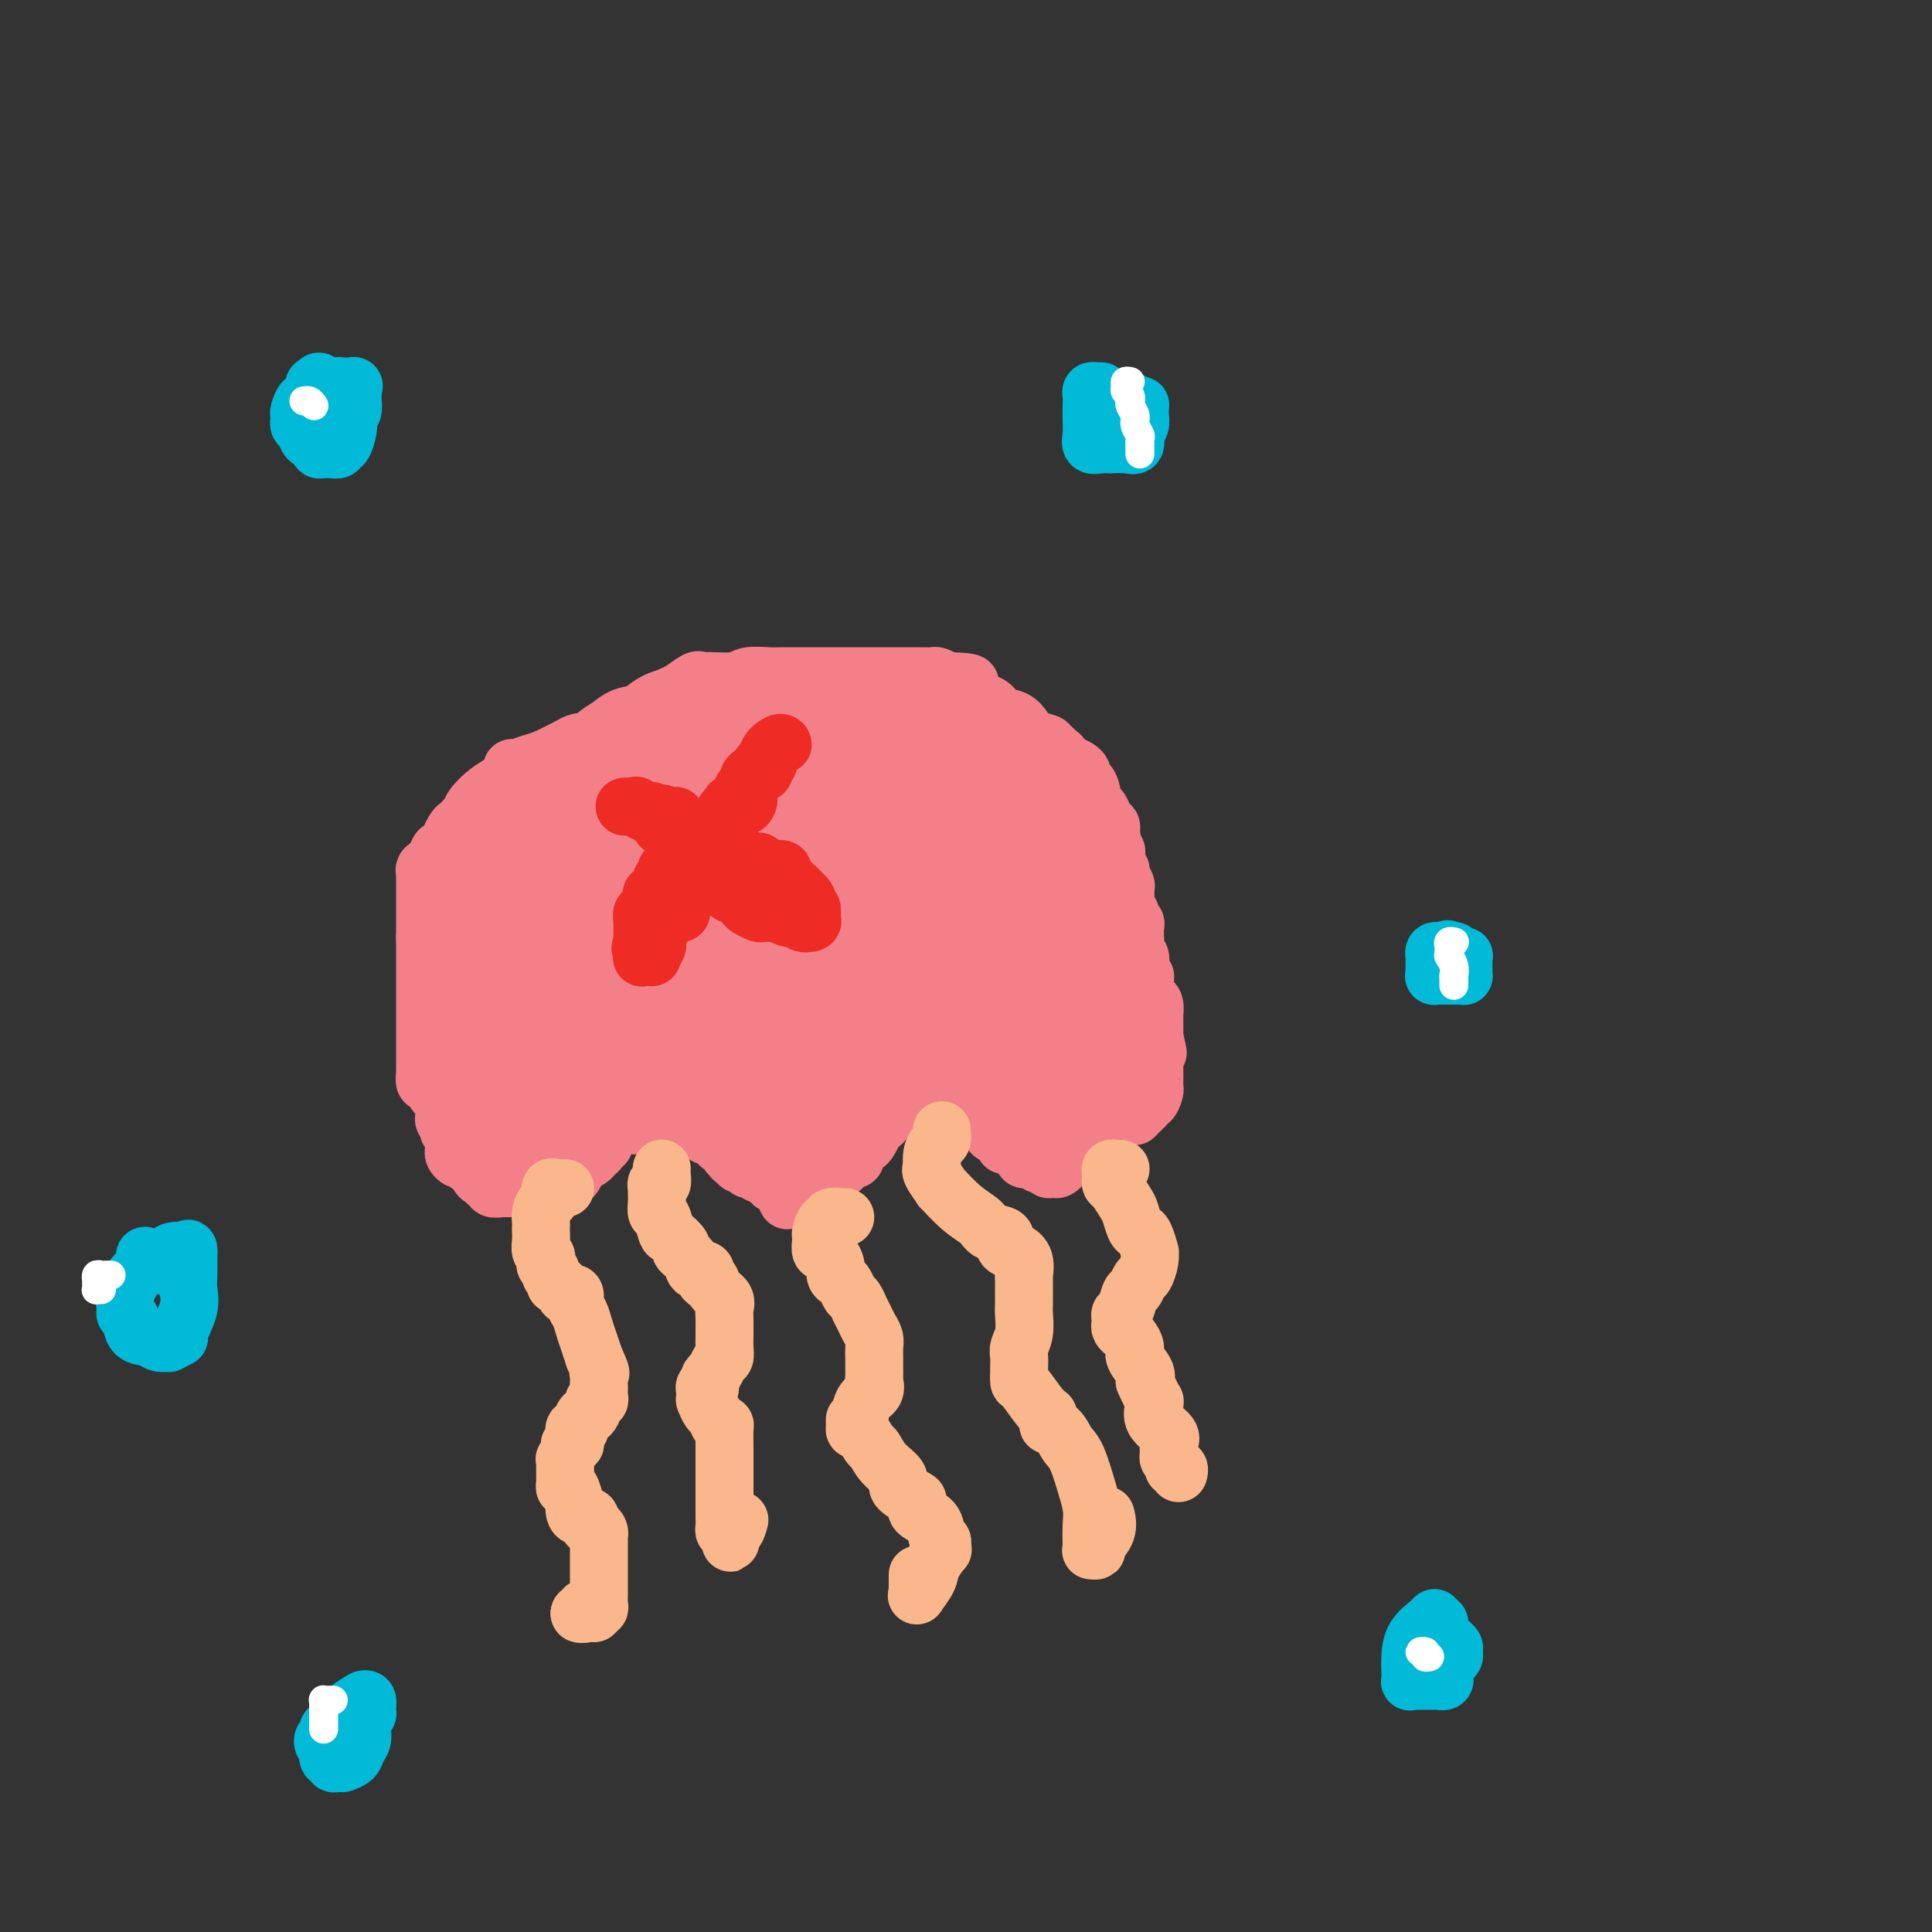 <svg viewBox='0 0 400 400' version='1.1' xmlns='http://www.w3.org/2000/svg' xmlns:xlink='http://www.w3.org/1999/xlink'><rect x="0" y="0" width="400" height="400" fill="#333333" stroke="none"/><g fill='none' stroke='#F37F89' stroke-width='12' stroke-linecap='round' stroke-linejoin='round'><path d='M126,235c-0.453,0.309 -0.906,0.618 -1,1c-0.094,0.382 0.172,0.837 0,1c-0.172,0.163 -0.781,0.032 -1,0c-0.219,-0.032 -0.047,0.033 0,0c0.047,-0.033 -0.033,-0.164 0,0c0.033,0.164 0.177,0.622 0,1c-0.177,0.378 -0.674,0.676 -1,1c-0.326,0.324 -0.480,0.675 -1,1c-0.520,0.325 -1.406,0.626 -2,1c-0.594,0.374 -0.894,0.823 -1,1c-0.106,0.177 -0.016,0.084 0,0c0.016,-0.084 -0.042,-0.159 0,0c0.042,0.159 0.184,0.550 0,1c-0.184,0.450 -0.693,0.958 -1,1c-0.307,0.042 -0.411,-0.381 -1,0c-0.589,0.381 -1.664,1.566 -2,2c-0.336,0.434 0.069,0.116 0,0c-0.069,-0.116 -0.610,-0.031 -1,0c-0.390,0.031 -0.630,0.008 -1,0c-0.370,-0.008 -0.869,-0.002 -1,0c-0.131,0.002 0.105,0.001 0,0c-0.105,-0.001 -0.553,-0.000 -1,0c-0.447,0.000 -0.893,0.000 -1,0c-0.107,-0.000 0.125,-0.000 0,0c-0.125,0.000 -0.608,0.000 -1,0c-0.392,-0.000 -0.693,-0.000 -1,0c-0.307,0.000 -0.618,0.000 -1,0c-0.382,-0.000 -0.834,-0.000 -1,0c-0.166,0.000 -0.048,0.000 0,0c0.048,-0.000 0.024,-0.000 0,0'/><path d='M106,246c-1.592,0.005 -1.072,0.016 -1,0c0.072,-0.016 -0.306,-0.061 -1,0c-0.694,0.061 -1.705,0.227 -2,0c-0.295,-0.227 0.127,-0.849 0,-1c-0.127,-0.151 -0.802,0.167 -1,0c-0.198,-0.167 0.083,-0.819 0,-1c-0.083,-0.181 -0.529,0.110 -1,0c-0.471,-0.110 -0.966,-0.622 -1,-1c-0.034,-0.378 0.395,-0.622 0,-1c-0.395,-0.378 -1.612,-0.889 -2,-1c-0.388,-0.111 0.054,0.178 0,0c-0.054,-0.178 -0.603,-0.822 -1,-1c-0.397,-0.178 -0.642,0.111 -1,0c-0.358,-0.111 -0.828,-0.621 -1,-1c-0.172,-0.379 -0.046,-0.626 0,-1c0.046,-0.374 0.013,-0.874 0,-1c-0.013,-0.126 -0.007,0.124 0,0c0.007,-0.124 0.016,-0.621 0,-1c-0.016,-0.379 -0.056,-0.640 0,-1c0.056,-0.360 0.207,-0.817 0,-1c-0.207,-0.183 -0.774,-0.090 -1,0c-0.226,0.090 -0.113,0.179 0,0c0.113,-0.179 0.226,-0.625 0,-1c-0.226,-0.375 -0.793,-0.678 -1,-1c-0.207,-0.322 -0.056,-0.664 0,-1c0.056,-0.336 0.016,-0.668 0,-1c-0.016,-0.332 -0.008,-0.666 0,-1'/><path d='M92,229c-0.262,-1.720 0.084,-1.019 0,-1c-0.084,0.019 -0.597,-0.643 -1,-1c-0.403,-0.357 -0.696,-0.410 -1,-1c-0.304,-0.590 -0.617,-1.717 -1,-2c-0.383,-0.283 -0.835,0.279 -1,0c-0.165,-0.279 -0.044,-1.397 0,-2c0.044,-0.603 0.012,-0.689 0,-1c-0.012,-0.311 -0.003,-0.847 0,-1c0.003,-0.153 0.001,0.078 0,0c-0.001,-0.078 -0.000,-0.466 0,-1c0.000,-0.534 0.000,-1.216 0,-2c-0.000,-0.784 -0.000,-1.671 0,-2c0.000,-0.329 0.000,-0.101 0,0c-0.000,0.101 -0.000,0.076 0,0c0.000,-0.076 0.000,-0.204 0,-1c-0.000,-0.796 -0.000,-2.259 0,-3c0.000,-0.741 0.000,-0.761 0,-1c-0.000,-0.239 -0.000,-0.699 0,-1c0.000,-0.301 0.000,-0.444 0,-1c-0.000,-0.556 -0.000,-1.525 0,-2c0.000,-0.475 0.000,-0.455 0,-1c-0.000,-0.545 -0.000,-1.656 0,-2c0.000,-0.344 0.000,0.077 0,0c-0.000,-0.077 -0.000,-0.654 0,-1c0.000,-0.346 0.000,-0.463 0,-1c-0.000,-0.537 -0.000,-1.494 0,-2c0.000,-0.506 0.000,-0.559 0,-1c-0.000,-0.441 -0.000,-1.269 0,-2c0.000,-0.731 0.000,-1.366 0,-2'/><path d='M88,194c-0.000,-4.768 -0.000,-1.688 0,-1c0.000,0.688 0.000,-1.016 0,-2c-0.000,-0.984 -0.000,-1.248 0,-2c0.000,-0.752 0.000,-1.993 0,-3c-0.000,-1.007 -0.000,-1.780 0,-2c0.000,-0.220 0.000,0.112 0,0c-0.000,-0.112 -0.001,-0.670 0,-1c0.001,-0.330 0.004,-0.432 0,-1c-0.004,-0.568 -0.016,-1.602 0,-2c0.016,-0.398 0.060,-0.161 0,0c-0.060,0.161 -0.223,0.245 0,0c0.223,-0.245 0.833,-0.821 1,-1c0.167,-0.179 -0.110,0.037 0,0c0.110,-0.037 0.607,-0.328 1,-1c0.393,-0.672 0.682,-1.725 1,-2c0.318,-0.275 0.663,0.228 1,0c0.337,-0.228 0.664,-1.189 1,-2c0.336,-0.811 0.682,-1.474 1,-2c0.318,-0.526 0.608,-0.916 1,-1c0.392,-0.084 0.884,0.140 1,0c0.116,-0.140 -0.146,-0.642 0,-1c0.146,-0.358 0.698,-0.572 1,-1c0.302,-0.428 0.354,-1.071 1,-2c0.646,-0.929 1.887,-2.143 3,-3c1.113,-0.857 2.097,-1.357 3,-2c0.903,-0.643 1.723,-1.428 2,-2c0.277,-0.572 0.011,-0.932 0,-1c-0.011,-0.068 0.234,0.157 1,0c0.766,-0.157 2.052,-0.696 3,-1c0.948,-0.304 1.556,-0.373 3,-1c1.444,-0.627 3.722,-1.814 6,-3'/><path d='M119,154c2.047,-0.851 0.666,0.022 1,0c0.334,-0.022 2.383,-0.938 4,-2c1.617,-1.062 2.802,-2.270 4,-3c1.198,-0.730 2.411,-0.983 3,-1c0.589,-0.017 0.556,0.203 1,0c0.444,-0.203 1.365,-0.828 2,-1c0.635,-0.172 0.984,0.110 1,0c0.016,-0.110 -0.301,-0.611 0,-1c0.301,-0.389 1.218,-0.664 2,-1c0.782,-0.336 1.428,-0.731 2,-1c0.572,-0.269 1.070,-0.411 2,-1c0.930,-0.589 2.292,-1.626 3,-2c0.708,-0.374 0.763,-0.086 1,0c0.237,0.086 0.656,-0.029 2,0c1.344,0.029 3.614,0.204 5,0c1.386,-0.204 1.888,-0.787 3,-1c1.112,-0.213 2.832,-0.057 4,0c1.168,0.057 1.782,0.015 3,0c1.218,-0.015 3.038,-0.004 4,0c0.962,0.004 1.064,0.001 2,0c0.936,-0.001 2.706,-0.000 4,0c1.294,0.000 2.110,0.000 3,0c0.890,-0.000 1.852,-0.000 3,0c1.148,0.000 2.481,-0.000 3,0c0.519,0.000 0.223,0.000 1,0c0.777,-0.000 2.627,-0.001 4,0c1.373,0.001 2.268,0.003 3,0c0.732,-0.003 1.299,-0.011 2,0c0.701,0.011 1.535,0.041 2,0c0.465,-0.041 0.561,-0.155 1,0c0.439,0.155 1.219,0.577 2,1'/><path d='M196,141c8.449,0.255 3.571,0.891 2,1c-1.571,0.109 0.163,-0.309 1,0c0.837,0.309 0.775,1.343 1,2c0.225,0.657 0.735,0.935 1,1c0.265,0.065 0.284,-0.082 1,0c0.716,0.082 2.130,0.393 3,1c0.870,0.607 1.197,1.510 2,2c0.803,0.490 2.081,0.566 3,1c0.919,0.434 1.480,1.225 2,2c0.520,0.775 1.000,1.532 2,2c1.000,0.468 2.520,0.646 3,1c0.480,0.354 -0.078,0.882 0,1c0.078,0.118 0.794,-0.176 1,0c0.206,0.176 -0.096,0.821 0,1c0.096,0.179 0.590,-0.107 1,0c0.410,0.107 0.737,0.606 1,1c0.263,0.394 0.462,0.684 1,1c0.538,0.316 1.415,0.657 2,1c0.585,0.343 0.878,0.686 1,1c0.122,0.314 0.071,0.598 0,1c-0.071,0.402 -0.163,0.921 0,1c0.163,0.079 0.583,-0.281 1,0c0.417,0.281 0.833,1.201 1,2c0.167,0.799 0.086,1.475 0,2c-0.086,0.525 -0.177,0.900 0,1c0.177,0.100 0.622,-0.075 1,0c0.378,0.075 0.690,0.401 1,1c0.310,0.599 0.619,1.470 1,2c0.381,0.530 0.833,0.720 1,1c0.167,0.280 0.048,0.652 0,1c-0.048,0.348 -0.024,0.674 0,1'/><path d='M230,173c0.867,2.411 0.035,1.937 0,2c-0.035,0.063 0.727,0.661 1,1c0.273,0.339 0.058,0.418 0,1c-0.058,0.582 0.041,1.665 0,2c-0.041,0.335 -0.221,-0.079 0,0c0.221,0.079 0.844,0.650 1,1c0.156,0.350 -0.154,0.479 0,1c0.154,0.521 0.772,1.435 1,2c0.228,0.565 0.065,0.781 0,1c-0.065,0.219 -0.033,0.440 0,1c0.033,0.560 0.065,1.460 0,2c-0.065,0.540 -0.228,0.721 0,1c0.228,0.279 0.846,0.656 1,1c0.154,0.344 -0.154,0.654 0,1c0.154,0.346 0.772,0.727 1,1c0.228,0.273 0.065,0.439 0,1c-0.065,0.561 -0.031,1.516 0,2c0.031,0.484 0.060,0.497 0,1c-0.060,0.503 -0.208,1.497 0,2c0.208,0.503 0.774,0.514 1,1c0.226,0.486 0.112,1.447 0,2c-0.112,0.553 -0.223,0.698 0,1c0.223,0.302 0.782,0.762 1,1c0.218,0.238 0.097,0.253 0,1c-0.097,0.747 -0.170,2.226 0,3c0.170,0.774 0.581,0.845 1,1c0.419,0.155 0.844,0.395 1,1c0.156,0.605 0.042,1.574 0,2c-0.042,0.426 -0.011,0.307 0,1c0.011,0.693 0.003,2.198 0,3c-0.003,0.802 -0.002,0.901 0,1'/><path d='M239,215c1.392,6.267 0.373,0.935 0,0c-0.373,-0.935 -0.100,2.527 0,4c0.100,1.473 0.027,0.958 0,1c-0.027,0.042 -0.006,0.640 0,1c0.006,0.360 -0.001,0.483 0,1c0.001,0.517 0.010,1.430 0,2c-0.010,0.570 -0.040,0.797 0,1c0.040,0.203 0.151,0.380 0,1c-0.151,0.620 -0.562,1.682 -1,2c-0.438,0.318 -0.901,-0.107 -1,0c-0.099,0.107 0.166,0.746 0,1c-0.166,0.254 -0.762,0.125 -1,0c-0.238,-0.125 -0.119,-0.244 0,0c0.119,0.244 0.239,0.850 0,1c-0.239,0.150 -0.837,-0.156 -1,0c-0.163,0.156 0.110,0.773 0,1c-0.110,0.227 -0.603,0.064 -1,0c-0.397,-0.064 -0.699,-0.027 -1,0c-0.301,0.027 -0.602,0.045 -1,0c-0.398,-0.045 -0.892,-0.154 -1,0c-0.108,0.154 0.171,0.570 0,1c-0.171,0.430 -0.792,0.876 -1,1c-0.208,0.124 -0.002,-0.072 0,0c0.002,0.072 -0.198,0.411 -1,1c-0.802,0.589 -2.205,1.426 -3,2c-0.795,0.574 -0.983,0.885 -1,1c-0.017,0.115 0.138,0.033 0,0c-0.138,-0.033 -0.569,-0.016 -1,0'/><path d='M224,237c-1.997,1.509 0.012,0.782 0,1c-0.012,0.218 -2.045,1.380 -3,2c-0.955,0.620 -0.830,0.698 -1,1c-0.170,0.302 -0.633,0.827 -1,1c-0.367,0.173 -0.637,-0.007 -1,0c-0.363,0.007 -0.819,0.199 -1,0c-0.181,-0.199 -0.089,-0.789 0,-1c0.089,-0.211 0.174,-0.041 0,0c-0.174,0.041 -0.607,-0.045 -1,0c-0.393,0.045 -0.747,0.223 -1,0c-0.253,-0.223 -0.405,-0.847 -1,-1c-0.595,-0.153 -1.634,0.166 -2,0c-0.366,-0.166 -0.060,-0.815 0,-1c0.060,-0.185 -0.127,0.095 0,0c0.127,-0.095 0.570,-0.564 0,-1c-0.570,-0.436 -2.151,-0.839 -3,-1c-0.849,-0.161 -0.966,-0.081 -1,0c-0.034,0.081 0.015,0.161 0,0c-0.015,-0.161 -0.095,-0.565 0,-1c0.095,-0.435 0.366,-0.900 0,-1c-0.366,-0.100 -1.370,0.167 -2,0c-0.630,-0.167 -0.887,-0.767 -1,-1c-0.113,-0.233 -0.082,-0.100 0,0c0.082,0.100 0.214,0.167 0,0c-0.214,-0.167 -0.776,-0.570 -1,-1c-0.224,-0.430 -0.112,-0.889 0,-1c0.112,-0.111 0.222,0.124 0,0c-0.222,-0.124 -0.778,-0.607 -1,-1c-0.222,-0.393 -0.111,-0.697 0,-1'/><path d='M203,230c-1.510,-1.504 -0.786,-0.263 -1,0c-0.214,0.263 -1.366,-0.451 -2,-1c-0.634,-0.549 -0.748,-0.932 -1,-1c-0.252,-0.068 -0.641,0.178 -1,0c-0.359,-0.178 -0.687,-0.780 -1,-1c-0.313,-0.220 -0.610,-0.059 -1,0c-0.390,0.059 -0.874,0.016 -1,0c-0.126,-0.016 0.107,-0.004 0,0c-0.107,0.004 -0.553,0.001 -1,0c-0.447,-0.001 -0.894,-0.000 -1,0c-0.106,0.000 0.130,0.000 0,0c-0.130,-0.000 -0.625,-0.001 -1,0c-0.375,0.001 -0.629,0.004 -1,0c-0.371,-0.004 -0.860,-0.015 -1,0c-0.140,0.015 0.068,0.056 0,0c-0.068,-0.056 -0.410,-0.207 -1,0c-0.590,0.207 -1.426,0.774 -2,1c-0.574,0.226 -0.886,0.112 -1,0c-0.114,-0.112 -0.031,-0.223 0,0c0.031,0.223 0.009,0.778 0,1c-0.009,0.222 -0.004,0.111 0,0'/><path d='M186,229c-1.962,0.261 -1.365,-0.085 -1,0c0.365,0.085 0.500,0.601 0,1c-0.500,0.399 -1.636,0.679 -2,1c-0.364,0.321 0.043,0.681 0,1c-0.043,0.319 -0.536,0.597 -1,1c-0.464,0.403 -0.898,0.930 -1,1c-0.102,0.070 0.127,-0.318 0,0c-0.127,0.318 -0.608,1.342 -1,2c-0.392,0.658 -0.693,0.951 -1,1c-0.307,0.049 -0.621,-0.145 -1,0c-0.379,0.145 -0.822,0.630 -1,1c-0.178,0.370 -0.089,0.625 0,1c0.089,0.375 0.179,0.872 0,1c-0.179,0.128 -0.626,-0.111 -1,0c-0.374,0.111 -0.673,0.571 -1,1c-0.327,0.429 -0.682,0.827 -1,1c-0.318,0.173 -0.600,0.122 -1,0c-0.400,-0.122 -0.919,-0.316 -1,0c-0.081,0.316 0.277,1.142 0,2c-0.277,0.858 -1.187,1.746 -2,2c-0.813,0.254 -1.527,-0.128 -2,0c-0.473,0.128 -0.704,0.765 -1,1c-0.296,0.235 -0.656,0.067 -1,0c-0.344,-0.067 -0.672,-0.034 -1,0'/><path d='M165,247c-3.472,2.845 -1.652,0.959 -1,0c0.652,-0.959 0.136,-0.989 0,-1c-0.136,-0.011 0.107,-0.002 0,0c-0.107,0.002 -0.564,-0.003 -1,0c-0.436,0.003 -0.852,0.015 -1,0c-0.148,-0.015 -0.030,-0.056 0,0c0.030,0.056 -0.029,0.207 0,0c0.029,-0.207 0.148,-0.774 0,-1c-0.148,-0.226 -0.561,-0.112 -1,0c-0.439,0.112 -0.905,0.222 -1,0c-0.095,-0.222 0.181,-0.776 0,-1c-0.181,-0.224 -0.818,-0.116 -1,0c-0.182,0.116 0.092,0.241 0,0c-0.092,-0.241 -0.550,-0.850 -1,-1c-0.450,-0.150 -0.891,0.157 -1,0c-0.109,-0.157 0.114,-0.778 0,-1c-0.114,-0.222 -0.566,-0.045 -1,0c-0.434,0.045 -0.851,-0.041 -1,0c-0.149,0.041 -0.030,0.208 0,0c0.030,-0.208 -0.031,-0.790 0,-1c0.031,-0.210 0.153,-0.046 0,0c-0.153,0.046 -0.580,-0.026 -1,0c-0.420,0.026 -0.834,0.150 -1,0c-0.166,-0.150 -0.083,-0.575 0,-1'/><path d='M153,240c-2.099,-1.019 -1.346,-0.067 -1,0c0.346,0.067 0.285,-0.753 0,-1c-0.285,-0.247 -0.794,0.077 -1,0c-0.206,-0.077 -0.108,-0.557 0,-1c0.108,-0.443 0.226,-0.851 0,-1c-0.226,-0.149 -0.797,-0.039 -1,0c-0.203,0.039 -0.040,0.008 0,0c0.040,-0.008 -0.045,0.008 0,0c0.045,-0.008 0.220,-0.041 0,0c-0.220,0.041 -0.833,0.156 -1,0c-0.167,-0.156 0.113,-0.582 0,-1c-0.113,-0.418 -0.621,-0.829 -1,-1c-0.379,-0.171 -0.631,-0.102 -1,0c-0.369,0.102 -0.856,0.238 -1,0c-0.144,-0.238 0.053,-0.848 0,-1c-0.053,-0.152 -0.357,0.155 -1,0c-0.643,-0.155 -1.625,-0.774 -2,-1c-0.375,-0.226 -0.145,-0.061 0,0c0.145,0.061 0.203,0.016 0,0c-0.203,-0.016 -0.668,-0.004 -1,0c-0.332,0.004 -0.531,0.001 -1,0c-0.469,-0.001 -1.208,-0.000 -2,0c-0.792,0.000 -1.636,0.000 -2,0c-0.364,-0.000 -0.247,-0.000 -1,0c-0.753,0.000 -2.377,0.000 -4,0c-1.623,-0.000 -3.245,-0.000 -4,0c-0.755,0.000 -0.644,0.000 -1,0c-0.356,-0.000 -1.178,-0.000 -2,0'/><path d='M125,233c-2.719,0.001 -0.518,0.004 0,0c0.518,-0.004 -0.649,-0.015 -1,0c-0.351,0.015 0.113,0.056 0,0c-0.113,-0.056 -0.804,-0.210 -1,0c-0.196,0.210 0.103,0.782 0,1c-0.103,0.218 -0.607,0.082 -1,0c-0.393,-0.082 -0.674,-0.109 -1,0c-0.326,0.109 -0.697,0.355 -1,1c-0.303,0.645 -0.537,1.691 -1,2c-0.463,0.309 -1.154,-0.117 -2,0c-0.846,0.117 -1.848,0.777 -2,1c-0.152,0.223 0.547,0.008 1,0c0.453,-0.008 0.660,0.190 1,0c0.340,-0.190 0.811,-0.769 1,-1c0.189,-0.231 0.094,-0.116 0,0'/></g>
<g fill='none' stroke='#F37F89' stroke-width='28' stroke-linecap='round' stroke-linejoin='round'><path d='M108,172c-0.309,0.031 -0.619,0.063 -1,0c-0.381,-0.063 -0.834,-0.219 -1,0c-0.166,0.219 -0.044,0.815 0,1c0.044,0.185 0.012,-0.040 0,0c-0.012,0.040 -0.003,0.344 0,1c0.003,0.656 0.001,1.665 0,2c-0.001,0.335 -0.001,-0.004 0,0c0.001,0.004 0.001,0.352 0,1c-0.001,0.648 -0.004,1.595 0,2c0.004,0.405 0.016,0.266 0,1c-0.016,0.734 -0.061,2.339 0,3c0.061,0.661 0.226,0.376 0,1c-0.226,0.624 -0.844,2.156 -1,3c-0.156,0.844 0.151,1.000 0,1c-0.151,0.000 -0.759,-0.154 -1,0c-0.241,0.154 -0.116,0.618 0,1c0.116,0.382 0.224,0.683 0,1c-0.224,0.317 -0.778,0.652 -1,1c-0.222,0.348 -0.112,0.710 0,1c0.112,0.290 0.226,0.508 0,1c-0.226,0.492 -0.793,1.259 -1,2c-0.207,0.741 -0.056,1.457 0,2c0.056,0.543 0.015,0.913 0,2c-0.015,1.087 -0.004,2.892 0,4c0.004,1.108 0.001,1.519 0,2c-0.001,0.481 -0.001,1.032 0,2c0.001,0.968 0.003,2.353 0,3c-0.003,0.647 -0.011,0.555 0,1c0.011,0.445 0.041,1.428 0,2c-0.041,0.572 -0.155,0.735 0,1c0.155,0.265 0.577,0.633 1,1'/><path d='M103,215c0.397,2.691 0.890,0.418 1,0c0.110,-0.418 -0.163,1.019 0,2c0.163,0.981 0.762,1.506 1,2c0.238,0.494 0.116,0.959 0,1c-0.116,0.041 -0.227,-0.340 0,0c0.227,0.340 0.793,1.400 1,2c0.207,0.600 0.055,0.739 0,1c-0.055,0.261 -0.015,0.644 0,1c0.015,0.356 0.004,0.687 0,1c-0.004,0.313 -0.001,0.610 0,1c0.001,0.390 0.000,0.875 0,1c-0.000,0.125 -0.000,-0.109 0,0c0.000,0.109 0.000,0.561 0,1c-0.000,0.439 -0.000,0.864 0,1c0.000,0.136 0.000,-0.019 0,0c-0.000,0.019 -0.000,0.212 0,0c0.000,-0.212 0.001,-0.828 0,-1c-0.001,-0.172 -0.005,0.102 0,0c0.005,-0.102 0.017,-0.579 0,-1c-0.017,-0.421 -0.064,-0.787 0,-1c0.064,-0.213 0.239,-0.272 0,-1c-0.239,-0.728 -0.891,-2.123 -1,-3c-0.109,-0.877 0.325,-1.235 0,-2c-0.325,-0.765 -1.407,-1.937 -2,-3c-0.593,-1.063 -0.695,-2.017 -1,-3c-0.305,-0.983 -0.813,-1.995 -1,-3c-0.187,-1.005 -0.053,-2.001 0,-3c0.053,-0.999 0.027,-1.999 0,-3'/><path d='M101,205c-0.774,-3.777 -0.207,-1.718 0,-2c0.207,-0.282 0.056,-2.905 0,-4c-0.056,-1.095 -0.015,-0.663 0,-1c0.015,-0.337 0.004,-1.442 0,-2c-0.004,-0.558 -0.001,-0.570 0,-1c0.001,-0.430 -0.002,-1.279 0,-2c0.002,-0.721 0.008,-1.315 0,-2c-0.008,-0.685 -0.029,-1.460 0,-2c0.029,-0.540 0.107,-0.844 0,-1c-0.107,-0.156 -0.398,-0.164 0,-1c0.398,-0.836 1.484,-2.500 2,-3c0.516,-0.500 0.463,0.163 1,0c0.537,-0.163 1.664,-1.153 2,-2c0.336,-0.847 -0.121,-1.551 0,-2c0.121,-0.449 0.818,-0.644 1,-1c0.182,-0.356 -0.152,-0.872 0,-1c0.152,-0.128 0.792,0.131 1,0c0.208,-0.131 -0.014,-0.654 0,-1c0.014,-0.346 0.263,-0.517 1,-1c0.737,-0.483 1.962,-1.280 3,-2c1.038,-0.720 1.888,-1.364 3,-2c1.112,-0.636 2.487,-1.263 3,-2c0.513,-0.737 0.165,-1.582 0,-2c-0.165,-0.418 -0.148,-0.407 1,-1c1.148,-0.593 3.425,-1.790 5,-3c1.575,-1.210 2.447,-2.431 3,-3c0.553,-0.569 0.786,-0.484 1,-1c0.214,-0.516 0.408,-1.633 1,-2c0.592,-0.367 1.583,0.017 2,0c0.417,-0.017 0.262,-0.433 1,-1c0.738,-0.567 2.369,-1.283 4,-2'/><path d='M136,155c5.652,-4.709 3.281,-1.982 3,-1c-0.281,0.982 1.529,0.220 2,0c0.471,-0.220 -0.398,0.101 0,0c0.398,-0.101 2.062,-0.623 3,-1c0.938,-0.377 1.149,-0.609 2,-1c0.851,-0.391 2.343,-0.942 4,-1c1.657,-0.058 3.478,0.377 5,0c1.522,-0.377 2.746,-1.565 4,-2c1.254,-0.435 2.539,-0.117 4,0c1.461,0.117 3.098,0.031 4,0c0.902,-0.031 1.068,-0.008 1,0c-0.068,0.008 -0.369,0.002 0,0c0.369,-0.002 1.408,-0.001 2,0c0.592,0.001 0.735,0.000 1,0c0.265,-0.000 0.650,0.000 1,0c0.350,-0.000 0.664,-0.001 1,0c0.336,0.001 0.693,0.005 1,0c0.307,-0.005 0.565,-0.017 1,0c0.435,0.017 1.049,0.063 2,0c0.951,-0.063 2.239,-0.234 3,0c0.761,0.234 0.994,0.874 1,1c0.006,0.126 -0.213,-0.262 0,0c0.213,0.262 0.860,1.173 2,2c1.140,0.827 2.772,1.571 4,2c1.228,0.429 2.051,0.545 3,1c0.949,0.455 2.023,1.250 3,2c0.977,0.750 1.859,1.455 3,2c1.141,0.545 2.543,0.930 3,1c0.457,0.070 -0.031,-0.173 0,0c0.031,0.173 0.580,0.764 1,1c0.420,0.236 0.710,0.118 1,0'/><path d='M201,161c3.368,2.123 1.287,1.431 1,1c-0.287,-0.431 1.221,-0.603 2,0c0.779,0.603 0.829,1.979 1,3c0.171,1.021 0.463,1.687 1,2c0.537,0.313 1.318,0.274 2,1c0.682,0.726 1.264,2.215 2,3c0.736,0.785 1.627,0.864 2,1c0.373,0.136 0.229,0.329 0,1c-0.229,0.671 -0.545,1.820 0,3c0.545,1.180 1.949,2.392 3,3c1.051,0.608 1.749,0.613 2,1c0.251,0.387 0.053,1.158 0,2c-0.053,0.842 0.038,1.756 0,2c-0.038,0.244 -0.203,-0.182 0,0c0.203,0.182 0.776,0.972 1,2c0.224,1.028 0.098,2.292 0,3c-0.098,0.708 -0.170,0.858 0,1c0.170,0.142 0.581,0.276 1,1c0.419,0.724 0.844,2.039 1,3c0.156,0.961 0.042,1.570 0,2c-0.042,0.430 -0.011,0.681 0,1c0.011,0.319 0.003,0.705 0,1c-0.003,0.295 -0.001,0.499 0,1c0.001,0.501 -0.000,1.300 0,2c0.000,0.700 0.001,1.301 0,2c-0.001,0.699 -0.004,1.496 0,2c0.004,0.504 0.015,0.715 0,1c-0.015,0.285 -0.056,0.643 0,1c0.056,0.357 0.207,0.711 0,1c-0.207,0.289 -0.774,0.511 -1,1c-0.226,0.489 -0.113,1.244 0,2'/><path d='M219,211c0.309,4.895 0.083,2.632 0,2c-0.083,-0.632 -0.021,0.367 0,1c0.021,0.633 0.003,0.901 0,1c-0.003,0.099 0.010,0.030 0,0c-0.010,-0.030 -0.041,-0.022 0,0c0.041,0.022 0.155,0.058 0,1c-0.155,0.942 -0.578,2.789 -1,4c-0.422,1.211 -0.844,1.786 -1,2c-0.156,0.214 -0.045,0.068 0,0c0.045,-0.068 0.023,-0.056 0,0c-0.023,0.056 -0.047,0.157 0,0c0.047,-0.157 0.166,-0.571 0,-1c-0.166,-0.429 -0.618,-0.874 -1,-1c-0.382,-0.126 -0.695,0.067 -1,0c-0.305,-0.067 -0.603,-0.395 -1,-1c-0.397,-0.605 -0.891,-1.488 -1,-2c-0.109,-0.512 0.169,-0.655 0,-1c-0.169,-0.345 -0.785,-0.893 -1,-1c-0.215,-0.107 -0.030,0.228 0,0c0.030,-0.228 -0.095,-1.020 0,-2c0.095,-0.980 0.410,-2.148 0,-3c-0.410,-0.852 -1.546,-1.386 -2,-2c-0.454,-0.614 -0.227,-1.307 0,-2'/><path d='M210,206c-0.968,-2.684 -0.888,-2.394 -1,-3c-0.112,-0.606 -0.418,-2.107 -1,-3c-0.582,-0.893 -1.442,-1.179 -2,-2c-0.558,-0.821 -0.816,-2.176 -1,-3c-0.184,-0.824 -0.294,-1.115 -1,-2c-0.706,-0.885 -2.009,-2.364 -3,-3c-0.991,-0.636 -1.672,-0.430 -2,-1c-0.328,-0.570 -0.305,-1.917 -1,-3c-0.695,-1.083 -2.109,-1.902 -3,-2c-0.891,-0.098 -1.258,0.524 -2,0c-0.742,-0.524 -1.860,-2.193 -3,-3c-1.140,-0.807 -2.304,-0.752 -3,-1c-0.696,-0.248 -0.925,-0.798 -1,-1c-0.075,-0.202 0.005,-0.054 0,0c-0.005,0.054 -0.095,0.014 0,0c0.095,-0.014 0.376,-0.004 0,0c-0.376,0.004 -1.407,0.001 -2,0c-0.593,-0.001 -0.748,-0.000 -1,0c-0.252,0.000 -0.602,0.000 -1,0c-0.398,-0.000 -0.844,-0.000 -1,0c-0.156,0.000 -0.021,0.000 0,0c0.021,-0.000 -0.071,-0.000 -1,0c-0.929,0.000 -2.694,0.000 -4,0c-1.306,-0.000 -2.153,-0.000 -3,0'/><path d='M173,179c-1.895,-0.016 -1.132,-0.057 -1,0c0.132,0.057 -0.367,0.211 -1,0c-0.633,-0.211 -1.401,-0.788 -2,-1c-0.599,-0.212 -1.031,-0.058 -2,0c-0.969,0.058 -2.476,0.019 -3,0c-0.524,-0.019 -0.065,-0.020 0,0c0.065,0.020 -0.263,0.061 -1,0c-0.737,-0.061 -1.881,-0.224 -3,0c-1.119,0.224 -2.211,0.833 -4,1c-1.789,0.167 -4.275,-0.110 -6,0c-1.725,0.110 -2.689,0.606 -4,1c-1.311,0.394 -2.968,0.684 -4,1c-1.032,0.316 -1.440,0.656 -2,1c-0.560,0.344 -1.273,0.691 -3,1c-1.727,0.309 -4.467,0.580 -6,1c-1.533,0.420 -1.858,0.988 -3,2c-1.142,1.012 -3.101,2.467 -4,3c-0.899,0.533 -0.737,0.143 -1,0c-0.263,-0.143 -0.951,-0.041 -1,0c-0.049,0.041 0.542,0.019 1,0c0.458,-0.019 0.783,-0.037 1,0c0.217,0.037 0.328,0.127 1,0c0.672,-0.127 1.907,-0.470 3,-1c1.093,-0.530 2.046,-1.245 4,-2c1.954,-0.755 4.911,-1.549 7,-2c2.089,-0.451 3.311,-0.557 5,-1c1.689,-0.443 3.844,-1.221 6,-2'/><path d='M150,181c4.766,-1.417 3.680,-0.958 5,-1c1.320,-0.042 5.045,-0.583 7,-1c1.955,-0.417 2.139,-0.708 3,-1c0.861,-0.292 2.399,-0.585 3,-1c0.601,-0.415 0.265,-0.952 1,-1c0.735,-0.048 2.540,0.394 4,0c1.460,-0.394 2.575,-1.625 4,-2c1.425,-0.375 3.160,0.107 4,0c0.840,-0.107 0.785,-0.801 1,-1c0.215,-0.199 0.699,0.098 1,0c0.301,-0.098 0.419,-0.589 1,0c0.581,0.589 1.623,2.259 2,3c0.377,0.741 0.087,0.553 0,1c-0.087,0.447 0.029,1.530 0,2c-0.029,0.470 -0.204,0.328 0,1c0.204,0.672 0.785,2.156 1,3c0.215,0.844 0.062,1.046 0,1c-0.062,-0.046 -0.034,-0.339 0,0c0.034,0.339 0.075,1.310 0,2c-0.075,0.690 -0.264,1.099 -1,2c-0.736,0.901 -2.019,2.294 -3,3c-0.981,0.706 -1.662,0.725 -2,1c-0.338,0.275 -0.334,0.806 -1,1c-0.666,0.194 -2.002,0.052 -3,0c-0.998,-0.052 -1.659,-0.015 -3,0c-1.341,0.015 -3.364,0.007 -5,0c-1.636,-0.007 -2.886,-0.013 -4,0c-1.114,0.013 -2.092,0.045 -3,0c-0.908,-0.045 -1.744,-0.166 -3,0c-1.256,0.166 -2.930,0.619 -4,1c-1.070,0.381 -1.535,0.691 -2,1'/><path d='M153,195c-4.910,0.485 -3.686,0.698 -3,1c0.686,0.302 0.833,0.695 0,1c-0.833,0.305 -2.647,0.523 -4,1c-1.353,0.477 -2.246,1.213 -3,2c-0.754,0.787 -1.369,1.625 -2,2c-0.631,0.375 -1.279,0.286 -2,1c-0.721,0.714 -1.517,2.230 -2,3c-0.483,0.770 -0.654,0.795 -1,1c-0.346,0.205 -0.867,0.591 -1,1c-0.133,0.409 0.123,0.842 0,1c-0.123,0.158 -0.625,0.042 -1,0c-0.375,-0.042 -0.621,-0.011 -1,0c-0.379,0.011 -0.889,0.003 -1,0c-0.111,-0.003 0.178,-0.001 0,0c-0.178,0.001 -0.821,0.000 -1,0c-0.179,-0.000 0.107,-0.000 0,0c-0.107,0.000 -0.606,0.000 -1,0c-0.394,-0.000 -0.684,-0.000 -1,0c-0.316,0.000 -0.658,0.000 -1,0'/><path d='M128,209c-1.095,0.344 -0.332,0.704 0,1c0.332,0.296 0.233,0.528 0,1c-0.233,0.472 -0.599,1.184 -1,2c-0.401,0.816 -0.837,1.735 -1,3c-0.163,1.265 -0.054,2.875 0,4c0.054,1.125 0.052,1.766 0,2c-0.052,0.234 -0.156,0.062 0,0c0.156,-0.062 0.570,-0.015 1,0c0.430,0.015 0.874,-0.004 1,0c0.126,0.004 -0.066,0.030 0,0c0.066,-0.030 0.388,-0.117 1,0c0.612,0.117 1.512,0.438 2,0c0.488,-0.438 0.563,-1.634 1,-2c0.437,-0.366 1.235,0.098 2,0c0.765,-0.098 1.498,-0.758 2,-1c0.502,-0.242 0.772,-0.066 1,0c0.228,0.066 0.412,0.022 1,0c0.588,-0.022 1.580,-0.021 3,0c1.420,0.021 3.269,0.061 5,0c1.731,-0.061 3.345,-0.223 4,0c0.655,0.223 0.351,0.831 1,1c0.649,0.169 2.251,-0.099 3,0c0.749,0.099 0.646,0.566 1,1c0.354,0.434 1.167,0.834 2,1c0.833,0.166 1.687,0.096 2,0c0.313,-0.096 0.084,-0.218 0,0c-0.084,0.218 -0.024,0.777 0,1c0.024,0.223 0.012,0.112 0,0'/><path d='M159,223c1.344,0.798 0.205,0.792 0,1c-0.205,0.208 0.523,0.630 1,1c0.477,0.370 0.702,0.686 1,1c0.298,0.314 0.668,0.624 1,1c0.332,0.376 0.625,0.817 1,1c0.375,0.183 0.833,0.106 1,0c0.167,-0.106 0.045,-0.243 0,0c-0.045,0.243 -0.012,0.866 0,1c0.012,0.134 0.004,-0.220 0,0c-0.004,0.220 -0.003,1.016 0,1c0.003,-0.016 0.006,-0.843 0,-1c-0.006,-0.157 -0.023,0.355 0,0c0.023,-0.355 0.085,-1.578 0,-3c-0.085,-1.422 -0.318,-3.044 0,-4c0.318,-0.956 1.185,-1.247 2,-2c0.815,-0.753 1.576,-1.967 2,-3c0.424,-1.033 0.509,-1.883 1,-3c0.491,-1.117 1.387,-2.499 2,-3c0.613,-0.501 0.944,-0.119 1,0c0.056,0.119 -0.162,-0.024 0,0c0.162,0.024 0.704,0.214 1,0c0.296,-0.214 0.347,-0.832 1,-1c0.653,-0.168 1.910,0.112 3,0c1.090,-0.112 2.014,-0.618 3,-1c0.986,-0.382 2.035,-0.641 3,-1c0.965,-0.359 1.847,-0.817 3,-1c1.153,-0.183 2.576,-0.092 4,0'/><path d='M190,207c3.121,-0.619 1.425,-0.167 1,0c-0.425,0.167 0.422,0.048 1,0c0.578,-0.048 0.887,-0.024 1,0c0.113,0.024 0.029,0.048 0,0c-0.029,-0.048 -0.005,-0.169 0,0c0.005,0.169 -0.011,0.626 0,1c0.011,0.374 0.049,0.664 0,1c-0.049,0.336 -0.184,0.717 0,1c0.184,0.283 0.687,0.468 0,1c-0.687,0.532 -2.565,1.410 -3,2c-0.435,0.590 0.574,0.890 0,1c-0.574,0.110 -2.732,0.029 -4,1c-1.268,0.971 -1.647,2.993 -2,4c-0.353,1.007 -0.681,0.999 -1,1c-0.319,0.001 -0.629,0.011 -1,0c-0.371,-0.011 -0.803,-0.045 -1,0c-0.197,0.045 -0.158,0.167 0,0c0.158,-0.167 0.434,-0.622 0,-1c-0.434,-0.378 -1.578,-0.679 -2,-1c-0.422,-0.321 -0.120,-0.663 0,-1c0.120,-0.337 0.060,-0.668 0,-1'/><path d='M222,220c-0.417,0.085 -0.833,0.169 -1,0c-0.167,-0.169 -0.083,-0.593 0,-1c0.083,-0.407 0.167,-0.799 0,-1c-0.167,-0.201 -0.583,-0.212 -1,0c-0.417,0.212 -0.833,0.646 -1,0c-0.167,-0.646 -0.083,-2.373 0,-3c0.083,-0.627 0.166,-0.154 0,0c-0.166,0.154 -0.581,-0.010 -1,0c-0.419,0.010 -0.844,0.195 -1,0c-0.156,-0.195 -0.045,-0.770 0,-1c0.045,-0.230 0.022,-0.115 0,0'/><path d='M152,162c-0.311,0.111 -0.622,0.222 -1,0c-0.378,-0.222 -0.822,-0.778 -1,-1c-0.178,-0.222 -0.089,-0.111 0,0'/></g>
<g fill='none' stroke='#FBB78C' stroke-width='12' stroke-linecap='round' stroke-linejoin='round'><path d='M117,246c-0.312,-0.001 -0.623,-0.002 -1,0c-0.377,0.002 -0.818,0.008 -1,0c-0.182,-0.008 -0.104,-0.028 0,0c0.104,0.028 0.234,0.104 0,0c-0.234,-0.104 -0.833,-0.389 -1,0c-0.167,0.389 0.099,1.452 0,2c-0.099,0.548 -0.562,0.580 -1,1c-0.438,0.420 -0.849,1.229 -1,2c-0.151,0.771 -0.041,1.506 0,2c0.041,0.494 0.015,0.748 0,1c-0.015,0.252 -0.018,0.501 0,1c0.018,0.499 0.056,1.247 0,2c-0.056,0.753 -0.207,1.511 0,2c0.207,0.489 0.772,0.708 1,1c0.228,0.292 0.118,0.655 0,1c-0.118,0.345 -0.243,0.671 0,1c0.243,0.329 0.853,0.661 1,1c0.147,0.339 -0.168,0.687 0,1c0.168,0.313 0.818,0.592 1,1c0.182,0.408 -0.105,0.945 0,1c0.105,0.055 0.602,-0.371 1,0c0.398,0.371 0.698,1.541 1,2c0.302,0.459 0.606,0.209 1,0c0.394,-0.209 0.879,-0.376 1,0c0.121,0.376 -0.122,1.297 0,2c0.122,0.703 0.610,1.188 1,2c0.390,0.812 0.682,1.949 1,3c0.318,1.051 0.662,2.014 1,3c0.338,0.986 0.669,1.993 1,3'/><path d='M123,281c1.928,4.344 1.249,3.206 1,3c-0.249,-0.206 -0.067,0.522 0,1c0.067,0.478 0.019,0.706 0,1c-0.019,0.294 -0.009,0.653 0,1c0.009,0.347 0.017,0.683 0,1c-0.017,0.317 -0.060,0.615 0,1c0.060,0.385 0.224,0.858 0,1c-0.224,0.142 -0.834,-0.045 -1,0c-0.166,0.045 0.113,0.323 0,1c-0.113,0.677 -0.618,1.754 -1,2c-0.382,0.246 -0.642,-0.340 -1,0c-0.358,0.340 -0.814,1.606 -1,2c-0.186,0.394 -0.103,-0.084 0,0c0.103,0.084 0.225,0.730 0,1c-0.225,0.270 -0.796,0.163 -1,0c-0.204,-0.163 -0.039,-0.382 0,0c0.039,0.382 -0.046,1.364 0,2c0.046,0.636 0.222,0.926 0,1c-0.222,0.074 -0.844,-0.069 -1,0c-0.156,0.069 0.154,0.351 0,1c-0.154,0.649 -0.773,1.665 -1,2c-0.227,0.335 -0.060,-0.013 0,0c0.060,0.013 0.015,0.386 0,1c-0.015,0.614 -0.001,1.468 0,2c0.001,0.532 -0.010,0.741 0,1c0.010,0.259 0.041,0.567 0,1c-0.041,0.433 -0.155,0.992 0,1c0.155,0.008 0.580,-0.536 1,0c0.420,0.536 0.834,2.153 1,3c0.166,0.847 0.083,0.923 0,1'/><path d='M119,312c0.317,1.503 0.110,0.262 0,0c-0.110,-0.262 -0.121,0.456 0,1c0.121,0.544 0.375,0.916 1,1c0.625,0.084 1.621,-0.118 2,0c0.379,0.118 0.140,0.556 0,1c-0.140,0.444 -0.181,0.892 0,1c0.181,0.108 0.584,-0.126 1,0c0.416,0.126 0.843,0.612 1,1c0.157,0.388 0.042,0.679 0,1c-0.042,0.321 -0.011,0.671 0,1c0.011,0.329 0.003,0.637 0,1c-0.003,0.363 -0.001,0.780 0,1c0.001,0.220 0.000,0.244 0,1c-0.000,0.756 -0.000,2.244 0,3c0.000,0.756 -0.000,0.781 0,1c0.000,0.219 0.000,0.631 0,1c-0.000,0.369 -0.000,0.694 0,1c0.000,0.306 0.001,0.594 0,1c-0.001,0.406 -0.004,0.932 0,1c0.004,0.068 0.016,-0.322 0,0c-0.016,0.322 -0.060,1.354 0,2c0.060,0.646 0.222,0.904 0,1c-0.222,0.096 -0.829,0.029 -1,0c-0.171,-0.029 0.095,-0.022 0,0c-0.095,0.022 -0.551,0.057 -1,0c-0.449,-0.057 -0.890,-0.208 -1,0c-0.110,0.208 0.111,0.774 0,1c-0.111,0.226 -0.556,0.113 -1,0'/><path d='M120,334c-0.226,0.310 1.208,0.083 2,0c0.792,-0.083 0.940,-0.024 1,0c0.060,0.024 0.030,0.012 0,0'/><path d='M137,242c0.008,-0.050 0.016,-0.101 0,0c-0.016,0.101 -0.057,0.352 0,1c0.057,0.648 0.211,1.693 0,2c-0.211,0.307 -0.788,-0.122 -1,0c-0.212,0.122 -0.057,0.797 0,1c0.057,0.203 0.018,-0.064 0,0c-0.018,0.064 -0.016,0.459 0,1c0.016,0.541 0.044,1.229 0,2c-0.044,0.771 -0.161,1.625 0,2c0.161,0.375 0.602,0.271 1,1c0.398,0.729 0.755,2.292 1,3c0.245,0.708 0.379,0.562 1,1c0.621,0.438 1.729,1.460 2,2c0.271,0.540 -0.296,0.598 0,1c0.296,0.402 1.456,1.150 2,2c0.544,0.850 0.473,1.803 1,2c0.527,0.197 1.651,-0.362 2,0c0.349,0.362 -0.078,1.644 0,2c0.078,0.356 0.662,-0.215 1,0c0.338,0.215 0.430,1.217 1,2c0.570,0.783 1.617,1.347 2,2c0.383,0.653 0.102,1.396 0,2c-0.102,0.604 -0.027,1.069 0,2c0.027,0.931 0.004,2.328 0,3c-0.004,0.672 0.010,0.617 0,1c-0.010,0.383 -0.045,1.202 0,2c0.045,0.798 0.169,1.576 0,2c-0.169,0.424 -0.633,0.495 -1,1c-0.367,0.505 -0.637,1.444 -1,2c-0.363,0.556 -0.818,0.730 -1,1c-0.182,0.270 -0.091,0.635 0,1'/><path d='M147,286c-0.403,2.869 0.088,1.543 0,1c-0.088,-0.543 -0.755,-0.303 -1,0c-0.245,0.303 -0.066,0.668 0,1c0.066,0.332 0.021,0.632 0,1c-0.021,0.368 -0.017,0.804 0,1c0.017,0.196 0.046,0.151 0,0c-0.046,-0.151 -0.166,-0.409 0,0c0.166,0.409 0.619,1.484 1,2c0.381,0.516 0.691,0.474 1,1c0.309,0.526 0.619,1.622 1,2c0.381,0.378 0.834,0.038 1,0c0.166,-0.038 0.044,0.225 0,1c-0.044,0.775 -0.012,2.060 0,3c0.012,0.940 0.003,1.535 0,2c-0.003,0.465 -0.001,0.801 0,1c0.001,0.199 0.000,0.263 0,1c-0.000,0.737 -0.000,2.148 0,3c0.000,0.852 -0.000,1.144 0,2c0.000,0.856 0.000,2.274 0,3c-0.000,0.726 -0.001,0.758 0,1c0.001,0.242 0.003,0.692 0,1c-0.003,0.308 -0.011,0.474 0,1c0.011,0.526 0.041,1.411 0,2c-0.041,0.589 -0.155,0.883 0,1c0.155,0.117 0.577,0.059 1,0'/><path d='M151,317c0.574,4.764 0.010,1.174 0,0c-0.010,-1.174 0.536,0.069 1,0c0.464,-0.069 0.847,-1.448 1,-2c0.153,-0.552 0.077,-0.276 0,0'/><path d='M175,252c-0.485,-0.009 -0.970,-0.018 -1,0c-0.030,0.018 0.395,0.064 0,0c-0.395,-0.064 -1.608,-0.238 -2,0c-0.392,0.238 0.039,0.889 0,1c-0.039,0.111 -0.547,-0.316 -1,0c-0.453,0.316 -0.849,1.377 -1,2c-0.151,0.623 -0.055,0.807 0,1c0.055,0.193 0.070,0.394 0,1c-0.070,0.606 -0.225,1.618 0,2c0.225,0.382 0.830,0.133 1,0c0.170,-0.133 -0.095,-0.152 0,0c0.095,0.152 0.550,0.473 1,1c0.450,0.527 0.894,1.259 1,2c0.106,0.741 -0.127,1.493 0,2c0.127,0.507 0.612,0.771 1,1c0.388,0.229 0.677,0.424 1,1c0.323,0.576 0.678,1.533 1,2c0.322,0.467 0.611,0.443 1,1c0.389,0.557 0.879,1.696 1,2c0.121,0.304 -0.125,-0.228 0,0c0.125,0.228 0.622,1.216 1,2c0.378,0.784 0.637,1.365 1,2c0.363,0.635 0.829,1.326 1,2c0.171,0.674 0.045,1.331 0,2c-0.045,0.669 -0.010,1.348 0,2c0.010,0.652 -0.004,1.276 0,2c0.004,0.724 0.026,1.548 0,2c-0.026,0.452 -0.100,0.534 0,1c0.100,0.466 0.373,1.318 0,2c-0.373,0.682 -1.392,1.195 -2,2c-0.608,0.805 -0.804,1.903 -1,3'/><path d='M178,293c-0.693,2.351 -0.925,1.229 -1,1c-0.075,-0.229 0.007,0.434 0,1c-0.007,0.566 -0.103,1.036 0,1c0.103,-0.036 0.404,-0.578 1,0c0.596,0.578 1.488,2.276 2,3c0.512,0.724 0.645,0.474 1,1c0.355,0.526 0.933,1.828 2,3c1.067,1.172 2.623,2.215 3,3c0.377,0.785 -0.424,1.311 0,2c0.424,0.689 2.074,1.540 3,2c0.926,0.460 1.127,0.529 1,1c-0.127,0.471 -0.584,1.344 0,2c0.584,0.656 2.209,1.094 3,2c0.791,0.906 0.750,2.279 1,3c0.250,0.721 0.792,0.791 1,1c0.208,0.209 0.082,0.558 0,1c-0.082,0.442 -0.121,0.977 0,1c0.121,0.023 0.400,-0.466 0,0c-0.400,0.466 -1.480,1.887 -2,3c-0.520,1.113 -0.479,1.917 -1,3c-0.521,1.083 -1.604,2.445 -2,3c-0.396,0.555 -0.106,0.303 0,0c0.106,-0.303 0.029,-0.659 0,-1c-0.029,-0.341 -0.008,-0.669 0,-1c0.008,-0.331 0.004,-0.666 0,-1'/><path d='M190,327c0.000,-0.689 0.000,-0.911 0,-1c0.000,-0.089 0.000,-0.044 0,0'/><path d='M195,234c-0.022,0.330 -0.045,0.660 0,1c0.045,0.340 0.156,0.690 0,1c-0.156,0.310 -0.580,0.581 -1,1c-0.420,0.419 -0.836,0.986 -1,2c-0.164,1.014 -0.075,2.475 0,3c0.075,0.525 0.137,0.115 0,0c-0.137,-0.115 -0.471,0.066 0,1c0.471,0.934 1.749,2.621 2,3c0.251,0.379 -0.523,-0.552 0,0c0.523,0.552 2.345,2.585 4,4c1.655,1.415 3.142,2.210 4,3c0.858,0.790 1.085,1.575 2,2c0.915,0.425 2.518,0.489 3,1c0.482,0.511 -0.158,1.469 0,2c0.158,0.531 1.114,0.635 2,1c0.886,0.365 1.702,0.990 2,2c0.298,1.010 0.080,2.404 0,3c-0.080,0.596 -0.020,0.393 0,1c0.020,0.607 0.002,2.025 0,3c-0.002,0.975 0.014,1.507 0,2c-0.014,0.493 -0.056,0.948 0,2c0.056,1.052 0.211,2.703 0,4c-0.211,1.297 -0.789,2.240 -1,3c-0.211,0.760 -0.057,1.335 0,2c0.057,0.665 0.016,1.418 0,2c-0.016,0.582 -0.009,0.992 0,1c0.009,0.008 0.019,-0.387 0,0c-0.019,0.387 -0.067,1.557 0,2c0.067,0.443 0.249,0.158 1,1c0.751,0.842 2.072,2.812 3,4c0.928,1.188 1.464,1.594 2,2'/><path d='M217,293c0.833,1.518 -0.084,1.814 0,2c0.084,0.186 1.170,0.263 2,1c0.830,0.737 1.403,2.132 2,3c0.597,0.868 1.218,1.207 2,3c0.782,1.793 1.726,5.041 2,6c0.274,0.959 -0.123,-0.370 0,0c0.123,0.370 0.765,2.439 1,4c0.235,1.561 0.062,2.614 0,4c-0.062,1.386 -0.012,3.104 0,4c0.012,0.896 -0.013,0.971 0,1c0.013,0.029 0.064,0.014 0,0c-0.064,-0.014 -0.241,-0.025 0,0c0.241,0.025 0.902,0.087 1,0c0.098,-0.087 -0.365,-0.322 0,-1c0.365,-0.678 1.560,-1.798 2,-3c0.440,-1.202 0.126,-2.486 0,-3c-0.126,-0.514 -0.063,-0.257 0,0'/><path d='M232,242c-0.310,0.024 -0.619,0.048 -1,0c-0.381,-0.048 -0.832,-0.170 -1,0c-0.168,0.170 -0.052,0.630 0,1c0.052,0.370 0.041,0.650 0,1c-0.041,0.350 -0.113,0.770 0,1c0.113,0.230 0.412,0.272 1,1c0.588,0.728 1.467,2.143 2,3c0.533,0.857 0.721,1.155 1,2c0.279,0.845 0.649,2.237 1,3c0.351,0.763 0.682,0.897 1,1c0.318,0.103 0.622,0.176 1,1c0.378,0.824 0.830,2.400 1,3c0.170,0.600 0.057,0.226 0,0c-0.057,-0.226 -0.057,-0.302 0,0c0.057,0.302 0.170,0.982 0,2c-0.170,1.018 -0.623,2.374 -1,3c-0.377,0.626 -0.679,0.521 -1,1c-0.321,0.479 -0.660,1.543 -1,2c-0.340,0.457 -0.679,0.308 -1,1c-0.321,0.692 -0.623,2.227 -1,3c-0.377,0.773 -0.830,0.785 -1,1c-0.170,0.215 -0.057,0.634 0,1c0.057,0.366 0.058,0.679 0,1c-0.058,0.321 -0.175,0.651 0,1c0.175,0.349 0.643,0.716 1,1c0.357,0.284 0.604,0.485 1,1c0.396,0.515 0.941,1.344 1,2c0.059,0.656 -0.369,1.138 0,2c0.369,0.862 1.534,2.103 2,3c0.466,0.897 0.233,1.448 0,2'/><path d='M237,286c1.230,2.769 1.805,3.690 2,4c0.195,0.310 0.010,0.008 0,0c-0.010,-0.008 0.155,0.278 0,1c-0.155,0.722 -0.631,1.881 0,3c0.631,1.119 2.369,2.197 3,3c0.631,0.803 0.154,1.329 0,2c-0.154,0.671 0.015,1.485 0,2c-0.015,0.515 -0.214,0.730 0,1c0.214,0.270 0.842,0.594 1,1c0.158,0.406 -0.154,0.892 0,1c0.154,0.108 0.772,-0.163 1,0c0.228,0.163 0.065,0.761 0,1c-0.065,0.239 -0.033,0.120 0,0'/></g>
<g fill='none' stroke='#EE2B24' stroke-width='12' stroke-linecap='round' stroke-linejoin='round'><path d='M143,179c0.084,0.000 0.167,0.000 0,0c-0.167,-0.000 -0.585,-0.001 -1,0c-0.415,0.001 -0.829,0.004 -1,0c-0.171,-0.004 -0.101,-0.015 0,0c0.101,0.015 0.234,0.056 0,0c-0.234,-0.056 -0.833,-0.209 -1,0c-0.167,0.209 0.100,0.778 0,1c-0.100,0.222 -0.566,0.096 -1,0c-0.434,-0.096 -0.834,-0.162 -1,0c-0.166,0.162 -0.096,0.551 0,1c0.096,0.449 0.218,0.956 0,1c-0.218,0.044 -0.775,-0.377 -1,0c-0.225,0.377 -0.116,1.550 0,2c0.116,0.450 0.241,0.176 0,0c-0.241,-0.176 -0.848,-0.254 -1,0c-0.152,0.254 0.151,0.841 0,1c-0.151,0.159 -0.758,-0.111 -1,0c-0.242,0.111 -0.121,0.602 0,1c0.121,0.398 0.243,0.702 0,1c-0.243,0.298 -0.850,0.591 -1,1c-0.150,0.409 0.156,0.935 0,1c-0.156,0.065 -0.774,-0.331 -1,0c-0.226,0.331 -0.061,1.388 0,2c0.061,0.612 0.016,0.780 0,1c-0.016,0.220 -0.005,0.491 0,1c0.005,0.509 0.002,1.254 0,2'/><path d='M133,195c-0.777,2.271 -0.218,0.948 0,1c0.218,0.052 0.096,1.480 0,2c-0.096,0.520 -0.166,0.132 0,0c0.166,-0.132 0.566,-0.009 1,0c0.434,0.009 0.900,-0.095 1,0c0.100,0.095 -0.166,0.389 0,0c0.166,-0.389 0.763,-1.463 1,-2c0.237,-0.537 0.115,-0.539 0,-1c-0.115,-0.461 -0.224,-1.380 0,-2c0.224,-0.620 0.782,-0.940 1,-1c0.218,-0.060 0.096,0.142 0,0c-0.096,-0.142 -0.167,-0.627 0,-1c0.167,-0.373 0.570,-0.635 1,-1c0.430,-0.365 0.886,-0.832 1,-1c0.114,-0.168 -0.113,-0.035 0,0c0.113,0.035 0.566,-0.028 1,0c0.434,0.028 0.847,0.147 1,0c0.153,-0.147 0.044,-0.561 0,-1c-0.044,-0.439 -0.023,-0.905 0,-1c0.023,-0.095 0.047,0.181 0,0c-0.047,-0.181 -0.167,-0.818 0,-1c0.167,-0.182 0.619,0.091 1,0c0.381,-0.091 0.690,-0.545 1,-1'/><path d='M143,185c1.536,-2.250 0.376,-1.373 0,-1c-0.376,0.373 0.031,0.244 1,0c0.969,-0.244 2.498,-0.601 3,-1c0.502,-0.399 -0.023,-0.840 0,-1c0.023,-0.160 0.595,-0.040 1,0c0.405,0.040 0.645,0.000 1,0c0.355,-0.000 0.826,0.038 1,0c0.174,-0.038 0.050,-0.154 0,0c-0.050,0.154 -0.027,0.576 0,1c0.027,0.424 0.059,0.849 0,1c-0.059,0.151 -0.209,0.027 0,0c0.209,-0.027 0.777,0.044 1,0c0.223,-0.044 0.101,-0.201 0,0c-0.101,0.201 -0.180,0.762 0,1c0.180,0.238 0.621,0.154 1,0c0.379,-0.154 0.697,-0.377 1,0c0.303,0.377 0.592,1.355 1,2c0.408,0.645 0.937,0.957 1,1c0.063,0.043 -0.338,-0.185 0,0c0.338,0.185 1.414,0.782 2,1c0.586,0.218 0.681,0.057 1,0c0.319,-0.057 0.863,-0.012 1,0c0.137,0.012 -0.131,-0.011 0,0c0.131,0.011 0.661,0.055 1,0c0.339,-0.055 0.486,-0.211 1,0c0.514,0.211 1.396,0.789 2,1c0.604,0.211 0.932,0.057 1,0c0.068,-0.057 -0.123,-0.016 0,0c0.123,0.016 0.562,0.008 1,0'/><path d='M165,190c1.497,0.097 1.238,-0.160 1,0c-0.238,0.160 -0.456,0.737 0,1c0.456,0.263 1.588,0.211 2,0c0.412,-0.211 0.106,-0.582 0,-1c-0.106,-0.418 -0.012,-0.884 0,-1c0.012,-0.116 -0.057,0.119 0,0c0.057,-0.119 0.241,-0.593 0,-1c-0.241,-0.407 -0.906,-0.749 -1,-1c-0.094,-0.251 0.382,-0.411 0,-1c-0.382,-0.589 -1.623,-1.607 -2,-2c-0.377,-0.393 0.110,-0.162 0,0c-0.110,0.162 -0.818,0.254 -1,0c-0.182,-0.254 0.161,-0.856 0,-1c-0.161,-0.144 -0.827,0.168 -1,0c-0.173,-0.168 0.147,-0.815 0,-1c-0.147,-0.185 -0.760,0.094 -1,0c-0.240,-0.094 -0.107,-0.561 0,-1c0.107,-0.439 0.187,-0.850 0,-1c-0.187,-0.150 -0.642,-0.039 -1,0c-0.358,0.039 -0.618,0.008 -1,0c-0.382,-0.008 -0.886,0.008 -1,0c-0.114,-0.008 0.162,-0.041 0,0c-0.162,0.041 -0.760,0.154 -1,0c-0.240,-0.154 -0.120,-0.577 0,-1'/><path d='M158,179c-1.729,-1.392 -1.051,-0.373 -1,0c0.051,0.373 -0.525,0.100 -1,0c-0.475,-0.100 -0.848,-0.027 -1,0c-0.152,0.027 -0.082,0.007 0,0c0.082,-0.007 0.176,-0.001 0,0c-0.176,0.001 -0.620,-0.003 -1,0c-0.380,0.003 -0.694,0.015 -1,0c-0.306,-0.015 -0.604,-0.056 -1,0c-0.396,0.056 -0.891,0.208 -1,0c-0.109,-0.208 0.167,-0.778 0,-1c-0.167,-0.222 -0.777,-0.096 -1,0c-0.223,0.096 -0.060,0.164 0,0c0.060,-0.164 0.016,-0.558 0,-1c-0.016,-0.442 -0.004,-0.930 0,-1c0.004,-0.070 0.001,0.280 0,0c-0.001,-0.280 -0.000,-1.188 0,-2c0.000,-0.812 -0.001,-1.527 0,-2c0.001,-0.473 0.004,-0.705 0,-1c-0.004,-0.295 -0.015,-0.654 0,-1c0.015,-0.346 0.056,-0.680 0,-1c-0.056,-0.320 -0.207,-0.624 0,-1c0.207,-0.376 0.774,-0.822 1,-1c0.226,-0.178 0.113,-0.089 0,0'/><path d='M151,167c0.332,-1.455 0.663,-0.091 1,0c0.337,0.091 0.682,-1.089 1,-2c0.318,-0.911 0.610,-1.553 1,-2c0.390,-0.447 0.878,-0.698 1,-1c0.122,-0.302 -0.121,-0.654 0,-1c0.121,-0.346 0.605,-0.687 1,-1c0.395,-0.313 0.701,-0.599 1,-1c0.299,-0.401 0.592,-0.917 1,-1c0.408,-0.083 0.933,0.265 1,0c0.067,-0.265 -0.324,-1.145 0,-2c0.324,-0.855 1.361,-1.686 2,-2c0.639,-0.314 0.879,-0.109 1,0c0.121,0.109 0.123,0.124 0,0c-0.123,-0.124 -0.372,-0.388 -1,0c-0.628,0.388 -1.637,1.428 -2,2c-0.363,0.572 -0.080,0.678 0,1c0.080,0.322 -0.043,0.862 0,1c0.043,0.138 0.250,-0.126 0,0c-0.250,0.126 -0.958,0.640 -1,1c-0.042,0.360 0.584,0.565 0,1c-0.584,0.435 -2.376,1.101 -3,2c-0.624,0.899 -0.079,2.033 0,3c0.079,0.967 -0.308,1.767 -1,2c-0.692,0.233 -1.691,-0.103 -2,0c-0.309,0.103 0.071,0.643 0,1c-0.071,0.357 -0.592,0.531 -1,1c-0.408,0.469 -0.704,1.235 -1,2'/><path d='M150,171c-1.956,2.917 -1.347,1.710 -1,2c0.347,0.290 0.430,2.077 0,3c-0.430,0.923 -1.373,0.980 -2,1c-0.627,0.020 -0.937,0.001 -1,0c-0.063,-0.001 0.123,0.016 0,0c-0.123,-0.016 -0.555,-0.064 -1,0c-0.445,0.064 -0.904,0.239 -1,0c-0.096,-0.239 0.172,-0.891 0,-1c-0.172,-0.109 -0.782,0.325 -1,0c-0.218,-0.325 -0.043,-1.408 0,-2c0.043,-0.592 -0.045,-0.693 0,-1c0.045,-0.307 0.222,-0.818 0,-1c-0.222,-0.182 -0.844,-0.034 -1,0c-0.156,0.034 0.156,-0.048 0,0c-0.156,0.048 -0.778,0.224 -1,0c-0.222,-0.224 -0.045,-0.848 0,-1c0.045,-0.152 -0.044,0.170 0,0c0.044,-0.170 0.219,-0.830 0,-1c-0.219,-0.170 -0.832,0.150 -1,0c-0.168,-0.150 0.109,-0.771 0,-1c-0.109,-0.229 -0.602,-0.065 -1,0c-0.398,0.065 -0.699,0.033 -1,0'/><path d='M138,169c-1.484,-1.229 -1.193,-0.301 -1,0c0.193,0.301 0.287,-0.024 0,0c-0.287,0.024 -0.957,0.399 -2,0c-1.043,-0.399 -2.461,-1.571 -3,-2c-0.539,-0.429 -0.200,-0.115 0,0c0.200,0.115 0.259,0.031 0,0c-0.259,-0.031 -0.837,-0.008 -1,0c-0.163,0.008 0.089,0.002 0,0c-0.089,-0.002 -0.518,-0.001 -1,0c-0.482,0.001 -1.016,0.000 -1,0c0.016,-0.000 0.581,-0.000 1,0c0.419,0.000 0.691,0.000 1,0c0.309,-0.000 0.654,-0.000 1,0'/><path d='M132,167c0.647,0.222 0.766,0.776 1,1c0.234,0.224 0.584,0.116 1,0c0.416,-0.116 0.900,-0.241 1,0c0.100,0.241 -0.184,0.848 0,1c0.184,0.152 0.834,-0.152 1,0c0.166,0.152 -0.153,0.759 0,1c0.153,0.241 0.777,0.116 1,0c0.223,-0.116 0.044,-0.224 0,0c-0.044,0.224 0.047,0.781 0,1c-0.047,0.219 -0.233,0.101 0,0c0.233,-0.101 0.885,-0.186 1,0c0.115,0.186 -0.308,0.641 0,1c0.308,0.359 1.349,0.622 2,1c0.651,0.378 0.914,0.872 1,1c0.086,0.128 -0.005,-0.109 0,0c0.005,0.109 0.107,0.564 0,1c-0.107,0.436 -0.424,0.853 0,1c0.424,0.147 1.589,0.025 2,0c0.411,-0.025 0.068,0.046 0,0c-0.068,-0.046 0.139,-0.208 0,0c-0.139,0.208 -0.625,0.788 0,1c0.625,0.212 2.361,0.057 3,0c0.639,-0.057 0.183,-0.016 0,0c-0.183,0.016 -0.091,0.008 0,0'/></g>
<g fill='none' stroke='#00BAD8' stroke-width='12' stroke-linecap='round' stroke-linejoin='round'><path d='M298,197c-0.423,-0.120 -0.845,-0.239 -1,0c-0.155,0.239 -0.042,0.837 0,1c0.042,0.163 0.011,-0.110 0,0c-0.011,0.110 -0.004,0.604 0,1c0.004,0.396 0.005,0.695 0,1c-0.005,0.305 -0.017,0.618 0,1c0.017,0.382 0.064,0.834 0,1c-0.064,0.166 -0.237,0.044 0,0c0.237,-0.044 0.886,-0.012 1,0c0.114,0.012 -0.306,0.003 0,0c0.306,-0.003 1.340,-0.001 2,0c0.660,0.001 0.947,0.001 1,0c0.053,-0.001 -0.130,-0.003 0,0c0.130,0.003 0.571,0.012 1,0c0.429,-0.012 0.847,-0.044 1,0c0.153,0.044 0.041,0.166 0,0c-0.041,-0.166 -0.010,-0.619 0,-1c0.010,-0.381 -0.001,-0.691 0,-1c0.001,-0.309 0.015,-0.619 0,-1c-0.015,-0.381 -0.060,-0.833 0,-1c0.060,-0.167 0.226,-0.048 0,0c-0.226,0.048 -0.844,0.027 -1,0c-0.156,-0.027 0.152,-0.060 0,0c-0.152,0.060 -0.762,0.212 -1,0c-0.238,-0.212 -0.102,-0.788 0,-1c0.102,-0.212 0.172,-0.061 0,0c-0.172,0.061 -0.586,0.030 -1,0'/><path d='M300,197c-0.500,-0.833 -0.250,-0.417 0,0'/><path d='M66,79c-0.447,0.518 -0.894,1.035 -1,1c-0.106,-0.035 0.129,-0.623 0,0c-0.129,0.623 -0.623,2.457 -1,3c-0.377,0.543 -0.638,-0.205 -1,0c-0.362,0.205 -0.826,1.363 -1,2c-0.174,0.637 -0.059,0.752 0,1c0.059,0.248 0.062,0.630 0,1c-0.062,0.370 -0.189,0.730 0,1c0.189,0.270 0.695,0.451 1,1c0.305,0.549 0.410,1.468 1,2c0.590,0.532 1.665,0.679 2,1c0.335,0.321 -0.069,0.818 0,1c0.069,0.182 0.611,0.050 1,0c0.389,-0.050 0.626,-0.017 1,0c0.374,0.017 0.884,0.018 1,0c0.116,-0.018 -0.162,-0.055 0,0c0.162,0.055 0.765,0.201 1,0c0.235,-0.201 0.102,-0.750 0,-1c-0.102,-0.250 -0.172,-0.200 0,0c0.172,0.200 0.586,0.549 1,0c0.414,-0.549 0.829,-1.997 1,-3c0.171,-1.003 0.098,-1.560 0,-2c-0.098,-0.440 -0.223,-0.762 0,-1c0.223,-0.238 0.792,-0.393 1,-1c0.208,-0.607 0.056,-1.668 0,-2c-0.056,-0.332 -0.015,0.064 0,0c0.015,-0.064 0.004,-0.590 0,-1c-0.004,-0.410 -0.002,-0.705 0,-1'/><path d='M73,81c0.259,-1.463 0.405,-1.120 0,-1c-0.405,0.120 -1.363,0.018 -2,0c-0.637,-0.018 -0.954,0.047 -1,0c-0.046,-0.047 0.180,-0.205 0,0c-0.180,0.205 -0.766,0.773 -1,1c-0.234,0.227 -0.117,0.114 0,0'/><path d='M30,260c0.165,0.718 0.331,1.436 0,2c-0.331,0.564 -1.157,0.975 -2,2c-0.843,1.025 -1.703,2.663 -2,4c-0.297,1.337 -0.031,2.371 0,3c0.031,0.629 -0.172,0.852 0,1c0.172,0.148 0.720,0.221 1,1c0.280,0.779 0.293,2.262 1,3c0.707,0.738 2.106,0.730 3,1c0.894,0.270 1.281,0.819 2,1c0.719,0.181 1.769,-0.005 2,0c0.231,0.005 -0.359,0.202 0,0c0.359,-0.202 1.665,-0.803 2,-1c0.335,-0.197 -0.303,0.009 0,-1c0.303,-1.009 1.545,-3.233 2,-5c0.455,-1.767 0.122,-3.076 0,-4c-0.122,-0.924 -0.035,-1.463 0,-3c0.035,-1.537 0.017,-4.073 0,-5c-0.017,-0.927 -0.034,-0.246 0,0c0.034,0.246 0.120,0.056 0,0c-0.120,-0.056 -0.445,0.023 -1,0c-0.555,-0.023 -1.339,-0.147 -2,0c-0.661,0.147 -1.199,0.565 -2,1c-0.801,0.435 -1.864,0.887 -2,1c-0.136,0.113 0.654,-0.114 1,0c0.346,0.114 0.247,0.569 1,1c0.753,0.431 2.358,0.837 3,1c0.642,0.163 0.321,0.081 0,0'/><path d='M228,81c-0.309,0.019 -0.619,0.038 -1,0c-0.381,-0.038 -0.834,-0.134 -1,0c-0.166,0.134 -0.046,0.499 0,1c0.046,0.501 0.018,1.139 0,2c-0.018,0.861 -0.025,1.943 0,3c0.025,1.057 0.081,2.087 0,3c-0.081,0.913 -0.300,1.708 0,2c0.300,0.292 1.118,0.080 2,0c0.882,-0.080 1.829,-0.027 2,0c0.171,0.027 -0.434,0.030 0,0c0.434,-0.030 1.906,-0.092 3,0c1.094,0.092 1.810,0.337 2,0c0.190,-0.337 -0.145,-1.257 0,-2c0.145,-0.743 0.772,-1.310 1,-2c0.228,-0.690 0.058,-1.504 0,-2c-0.058,-0.496 -0.004,-0.672 0,-1c0.004,-0.328 -0.043,-0.806 0,-1c0.043,-0.194 0.176,-0.105 0,0c-0.176,0.105 -0.660,0.224 -1,0c-0.340,-0.224 -0.535,-0.792 -1,-1c-0.465,-0.208 -1.200,-0.055 -2,0c-0.800,0.055 -1.664,0.014 -2,0c-0.336,-0.014 -0.144,-0.001 0,0c0.144,0.001 0.238,-0.010 0,0c-0.238,0.010 -0.810,0.041 -1,0c-0.190,-0.041 0.001,-0.155 0,0c-0.001,0.155 -0.192,0.580 0,1c0.192,0.420 0.769,0.834 1,1c0.231,0.166 0.115,0.083 0,0'/><path d='M69,358c-0.423,-0.056 -0.847,-0.112 -1,0c-0.153,0.112 -0.037,0.393 0,1c0.037,0.607 -0.005,1.539 0,2c0.005,0.461 0.056,0.449 0,1c-0.056,0.551 -0.221,1.664 0,2c0.221,0.336 0.828,-0.106 1,0c0.172,0.106 -0.091,0.758 0,1c0.091,0.242 0.535,0.073 1,0c0.465,-0.073 0.952,-0.049 1,0c0.048,0.049 -0.342,0.123 0,0c0.342,-0.123 1.416,-0.443 2,-1c0.584,-0.557 0.678,-1.352 1,-2c0.322,-0.648 0.872,-1.148 1,-2c0.128,-0.852 -0.165,-2.057 0,-3c0.165,-0.943 0.790,-1.625 1,-2c0.210,-0.375 0.006,-0.441 0,-1c-0.006,-0.559 0.186,-1.609 0,-2c-0.186,-0.391 -0.750,-0.123 -1,0c-0.250,0.123 -0.185,0.103 0,0c0.185,-0.103 0.491,-0.288 0,0c-0.491,0.288 -1.778,1.047 -3,2c-1.222,0.953 -2.377,2.098 -3,3c-0.623,0.902 -0.713,1.561 -1,2c-0.287,0.439 -0.770,0.657 -1,1c-0.230,0.343 -0.205,0.810 0,1c0.205,0.190 0.591,0.102 1,0c0.409,-0.102 0.841,-0.220 1,0c0.159,0.220 0.045,0.777 0,1c-0.045,0.223 -0.023,0.111 0,0'/><path d='M297,335c-0.113,0.184 -0.226,0.368 -1,1c-0.774,0.632 -2.208,1.710 -3,3c-0.792,1.290 -0.941,2.790 -1,4c-0.059,1.210 -0.028,2.128 0,3c0.028,0.872 0.053,1.698 0,2c-0.053,0.302 -0.183,0.081 0,0c0.183,-0.081 0.680,-0.022 1,0c0.320,0.022 0.463,0.006 1,0c0.537,-0.006 1.468,-0.000 2,0c0.532,0.000 0.664,-0.004 1,0c0.336,0.004 0.875,0.016 1,0c0.125,-0.016 -0.163,-0.059 0,0c0.163,0.059 0.779,0.219 1,0c0.221,-0.219 0.049,-0.818 0,-1c-0.049,-0.182 0.025,0.053 0,0c-0.025,-0.053 -0.150,-0.396 0,-1c0.150,-0.604 0.573,-1.471 1,-2c0.427,-0.529 0.858,-0.719 1,-1c0.142,-0.281 -0.004,-0.651 0,-1c0.004,-0.349 0.160,-0.675 0,-1c-0.160,-0.325 -0.635,-0.647 -1,-1c-0.365,-0.353 -0.620,-0.735 -1,-1c-0.380,-0.265 -0.885,-0.411 -1,-1c-0.115,-0.589 0.161,-1.620 0,-2c-0.161,-0.380 -0.760,-0.109 -1,0c-0.240,0.109 -0.120,0.054 0,0'/></g>
<g fill='none' stroke='#FFFFFF' stroke-width='6' stroke-linecap='round' stroke-linejoin='round'><path d='M296,343c-0.461,0.113 -0.922,0.226 -1,0c-0.078,-0.226 0.226,-0.793 0,-1c-0.226,-0.207 -0.984,-0.056 -1,0c-0.016,0.056 0.710,0.016 1,0c0.290,-0.016 0.145,-0.008 0,0'/><path d='M301,195c0.113,0.024 0.226,0.049 0,0c-0.226,-0.049 -0.792,-0.170 -1,0c-0.208,0.170 -0.057,0.633 0,1c0.057,0.367 0.019,0.640 0,1c-0.019,0.360 -0.019,0.808 0,1c0.019,0.192 0.058,0.129 0,0c-0.058,-0.129 -0.212,-0.323 0,0c0.212,0.323 0.789,1.162 1,2c0.211,0.838 0.057,1.673 0,2c-0.057,0.327 -0.015,0.145 0,0c0.015,-0.145 0.004,-0.253 0,0c-0.004,0.253 -0.001,0.866 0,1c0.001,0.134 0.000,-0.213 0,0c-0.000,0.213 -0.000,0.985 0,1c0.000,0.015 0.000,-0.727 0,-1c-0.000,-0.273 -0.000,-0.078 0,0c0.000,0.078 0.000,0.039 0,0'/><path d='M234,79c-0.431,-0.089 -0.862,-0.178 -1,0c-0.138,0.178 0.016,0.621 0,1c-0.016,0.379 -0.201,0.692 0,1c0.201,0.308 0.790,0.610 1,1c0.210,0.390 0.041,0.867 0,1c-0.041,0.133 0.045,-0.077 0,0c-0.045,0.077 -0.222,0.440 0,1c0.222,0.560 0.844,1.317 1,2c0.156,0.683 -0.154,1.294 0,2c0.154,0.706 0.773,1.509 1,2c0.227,0.491 0.061,0.670 0,1c-0.061,0.330 -0.016,0.810 0,1c0.016,0.190 0.004,0.090 0,0c-0.004,-0.090 -0.001,-0.168 0,0c0.001,0.168 0.000,0.584 0,1c-0.000,0.416 -0.000,0.833 0,1c0.000,0.167 0.000,0.083 0,0'/><path d='M65,84c-0.307,-0.423 -0.615,-0.845 -1,-1c-0.385,-0.155 -0.849,-0.041 -1,0c-0.151,0.041 0.011,0.011 0,0c-0.011,-0.011 -0.195,-0.003 0,0c0.195,0.003 0.770,0.001 1,0c0.230,-0.001 0.115,-0.000 0,0'/><path d='M23,264c-0.340,-0.009 -0.679,-0.017 -1,0c-0.321,0.017 -0.622,0.060 -1,0c-0.378,-0.060 -0.833,-0.223 -1,0c-0.167,0.223 -0.046,0.830 0,1c0.046,0.170 0.016,-0.098 0,0c-0.016,0.098 -0.018,0.562 0,1c0.018,0.438 0.056,0.849 0,1c-0.056,0.151 -0.207,0.041 0,0c0.207,-0.041 0.774,-0.012 1,0c0.226,0.012 0.113,0.006 0,0'/><path d='M69,352c-0.309,-0.006 -0.619,-0.013 -1,0c-0.381,0.013 -0.834,0.045 -1,0c-0.166,-0.045 -0.044,-0.166 0,0c0.044,0.166 0.012,0.618 0,1c-0.012,0.382 -0.003,0.695 0,1c0.003,0.305 0.001,0.603 0,1c-0.001,0.397 -0.000,0.895 0,1c0.000,0.105 0.000,-0.182 0,0c-0.000,0.182 -0.000,0.832 0,1c0.000,0.168 0.000,-0.147 0,0c-0.000,0.147 -0.000,0.756 0,1c0.000,0.244 0.000,0.122 0,0'/></g>
</svg>